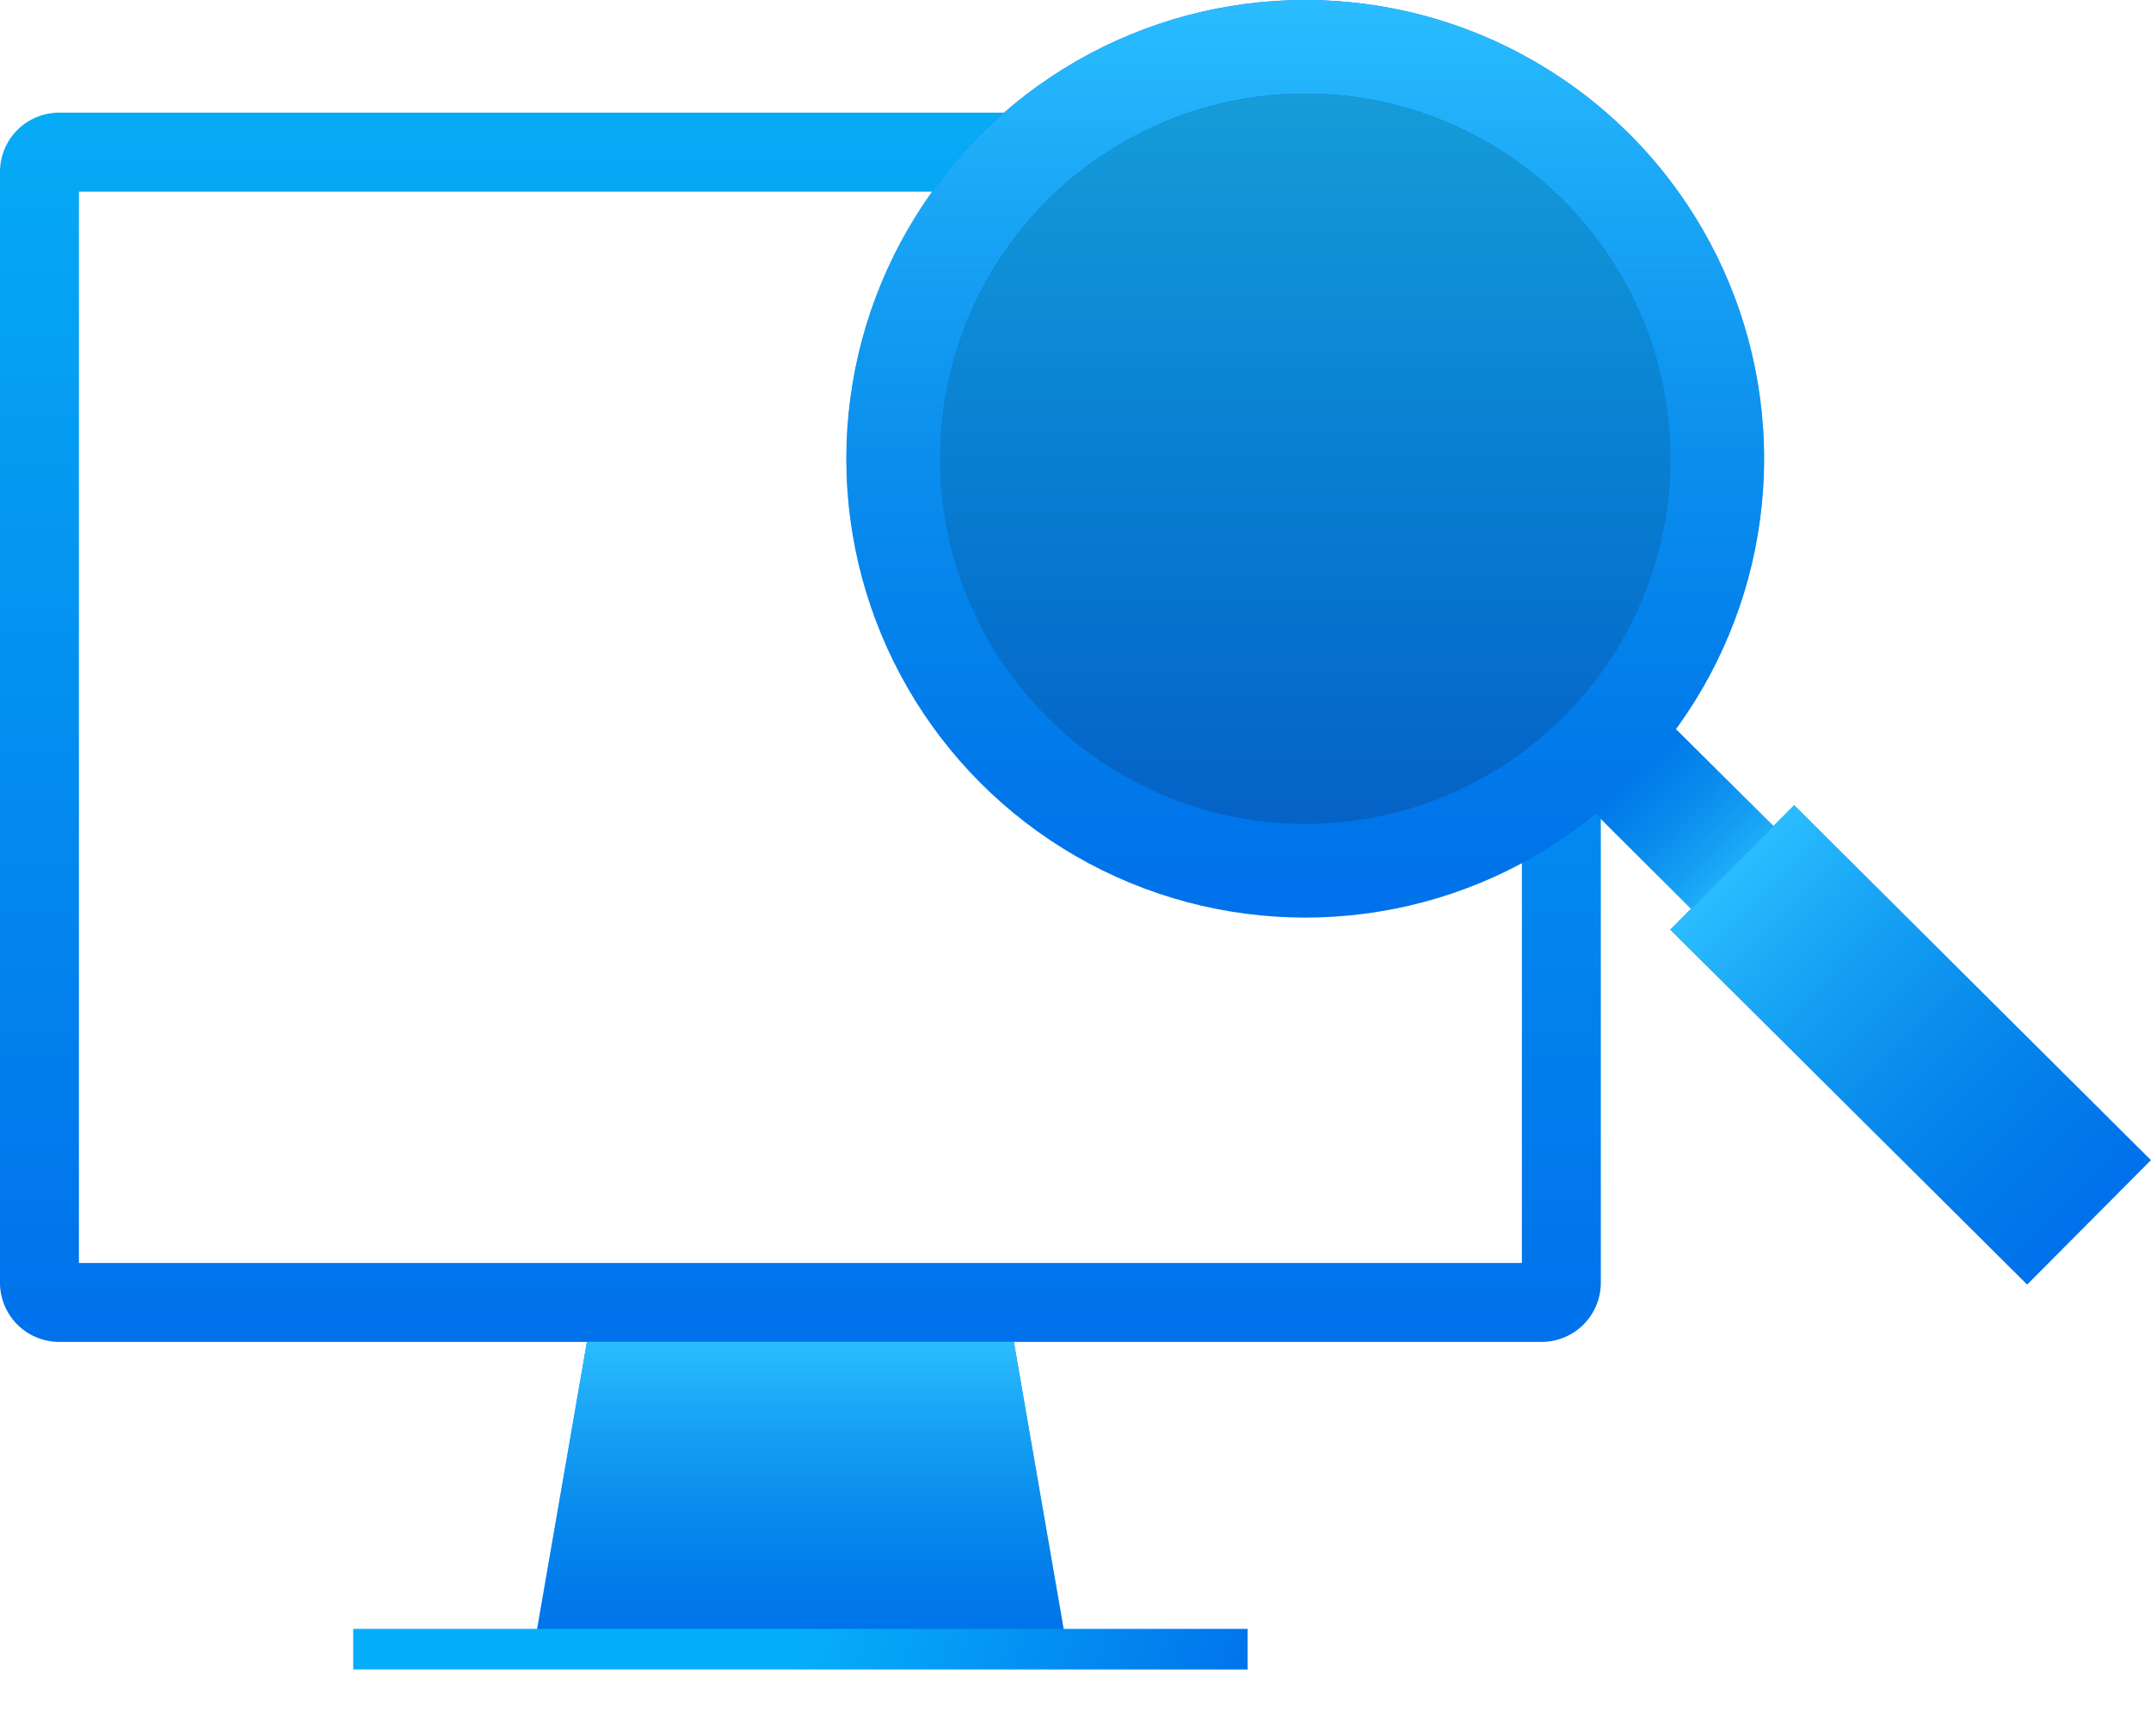 <svg width="109" height="88" fill="none" xmlns="http://www.w3.org/2000/svg">
  <path fill-rule="evenodd" clip-rule="evenodd" d="M54.079 83.584h-27.04l2.704-15.575h21.632l2.704 15.575Z" fill="#0071EB"/>
  <path fill-rule="evenodd" clip-rule="evenodd" d="M54.079 83.584h-27.04l2.704-15.575h21.632l2.704 15.575Z" fill="url(#a)"/>
  <path fill-rule="evenodd" clip-rule="evenodd" d="M18.928 83.584H62.19Z" fill="#0071EB"/>
  <path fill-rule="evenodd" clip-rule="evenodd" d="M18.928 83.584H62.19Z" fill="url(#b)"/>
  <path d="M18.928 83.584H62.19" stroke="url(#c)" stroke-width="2.059" stroke-linecap="square" stroke-linejoin="round"/>
  <path d="M3 7.71h75.12a1 1 0 0 1 1 1v56.3a1 1 0 0 1-1 1H3a1 1 0 0 1-1-1V8.71a1 1 0 0 1 1-1Z" stroke="url(#d)" stroke-width="4" stroke-linecap="square" stroke-linejoin="round"/>
  <path fill="#0071EB" d="m86.912 47.27 4.17-4.193-7.282-7.245-4.17 4.192z"/>
  <path transform="scale(1 -1) rotate(45.148 100.308 80.896)" fill="url(#e)" d="M0 0h5.913v10.273H0z"/>
  <path fill="#0071EB" d="m84.644 47.117 6.273-6.305 18.08 17.987-6.273 6.306z"/>
  <path transform="rotate(-45.148 84.644 47.117)" fill="url(#f)" d="M84.644 47.117h8.895v25.504h-8.895z"/>
  <circle cx="66.141" cy="23.253" r="23.253" fill="#0071EB"/>
  <circle cx="66.141" cy="23.253" r="23.253" fill="url(#g)"/>
  <circle cx="66.142" cy="23.253" r="18.507" fill="#0662C6"/>
  <circle cx="66.142" cy="23.253" r="18.507" fill="url(#h)"/>
  <defs>
    <linearGradient id="a" x1="40.559" y1="68.01" x2="40.559" y2="83.584" gradientUnits="userSpaceOnUse">
      <stop stop-color="#2BBDFF"/>
      <stop offset="1" stop-color="#009CE2" stop-opacity="0"/>
    </linearGradient>
    <linearGradient id="b" x1="40.56" y1="83.584" x2="40.56" y2="87.045" gradientUnits="userSpaceOnUse">
      <stop stop-color="#2BBDFF"/>
      <stop offset="1" stop-color="#009CE2" stop-opacity="0"/>
    </linearGradient>
    <linearGradient id="c" x1="40.56" y1="83.584" x2="62.104" y2="91.269" gradientUnits="userSpaceOnUse">
      <stop stop-color="#06AEFA"/>
      <stop offset="1" stop-color="#0071EB"/>
    </linearGradient>
    <linearGradient id="d" x1="40.56" y1="5.71" x2="40.56" y2="68.009" gradientUnits="userSpaceOnUse">
      <stop stop-color="#06ABF5"/>
      <stop offset="1" stop-color="#0071EB"/>
    </linearGradient>
    <linearGradient id="e" x1="2.957" y1="0" x2="2.957" y2="10.273" gradientUnits="userSpaceOnUse">
      <stop stop-color="#2BBDFF"/>
      <stop offset="1" stop-color="#009CE2" stop-opacity="0"/>
    </linearGradient>
    <linearGradient id="f" x1="89.092" y1="47.117" x2="89.092" y2="72.622" gradientUnits="userSpaceOnUse">
      <stop stop-color="#2BBDFF"/>
      <stop offset="1" stop-color="#009CE2" stop-opacity="0"/>
    </linearGradient>
    <linearGradient id="g" x1="66.141" y1="0" x2="66.141" y2="46.505" gradientUnits="userSpaceOnUse">
      <stop stop-color="#2BBDFF"/>
      <stop offset="1" stop-color="#009CE2" stop-opacity="0"/>
    </linearGradient>
    <linearGradient id="h" x1="66.142" y1="4.746" x2="66.142" y2="41.761" gradientUnits="userSpaceOnUse">
      <stop stop-color="#179CD8"/>
      <stop offset="1" stop-color="#009CE2" stop-opacity="0"/>
    </linearGradient>
  </defs>
</svg>
